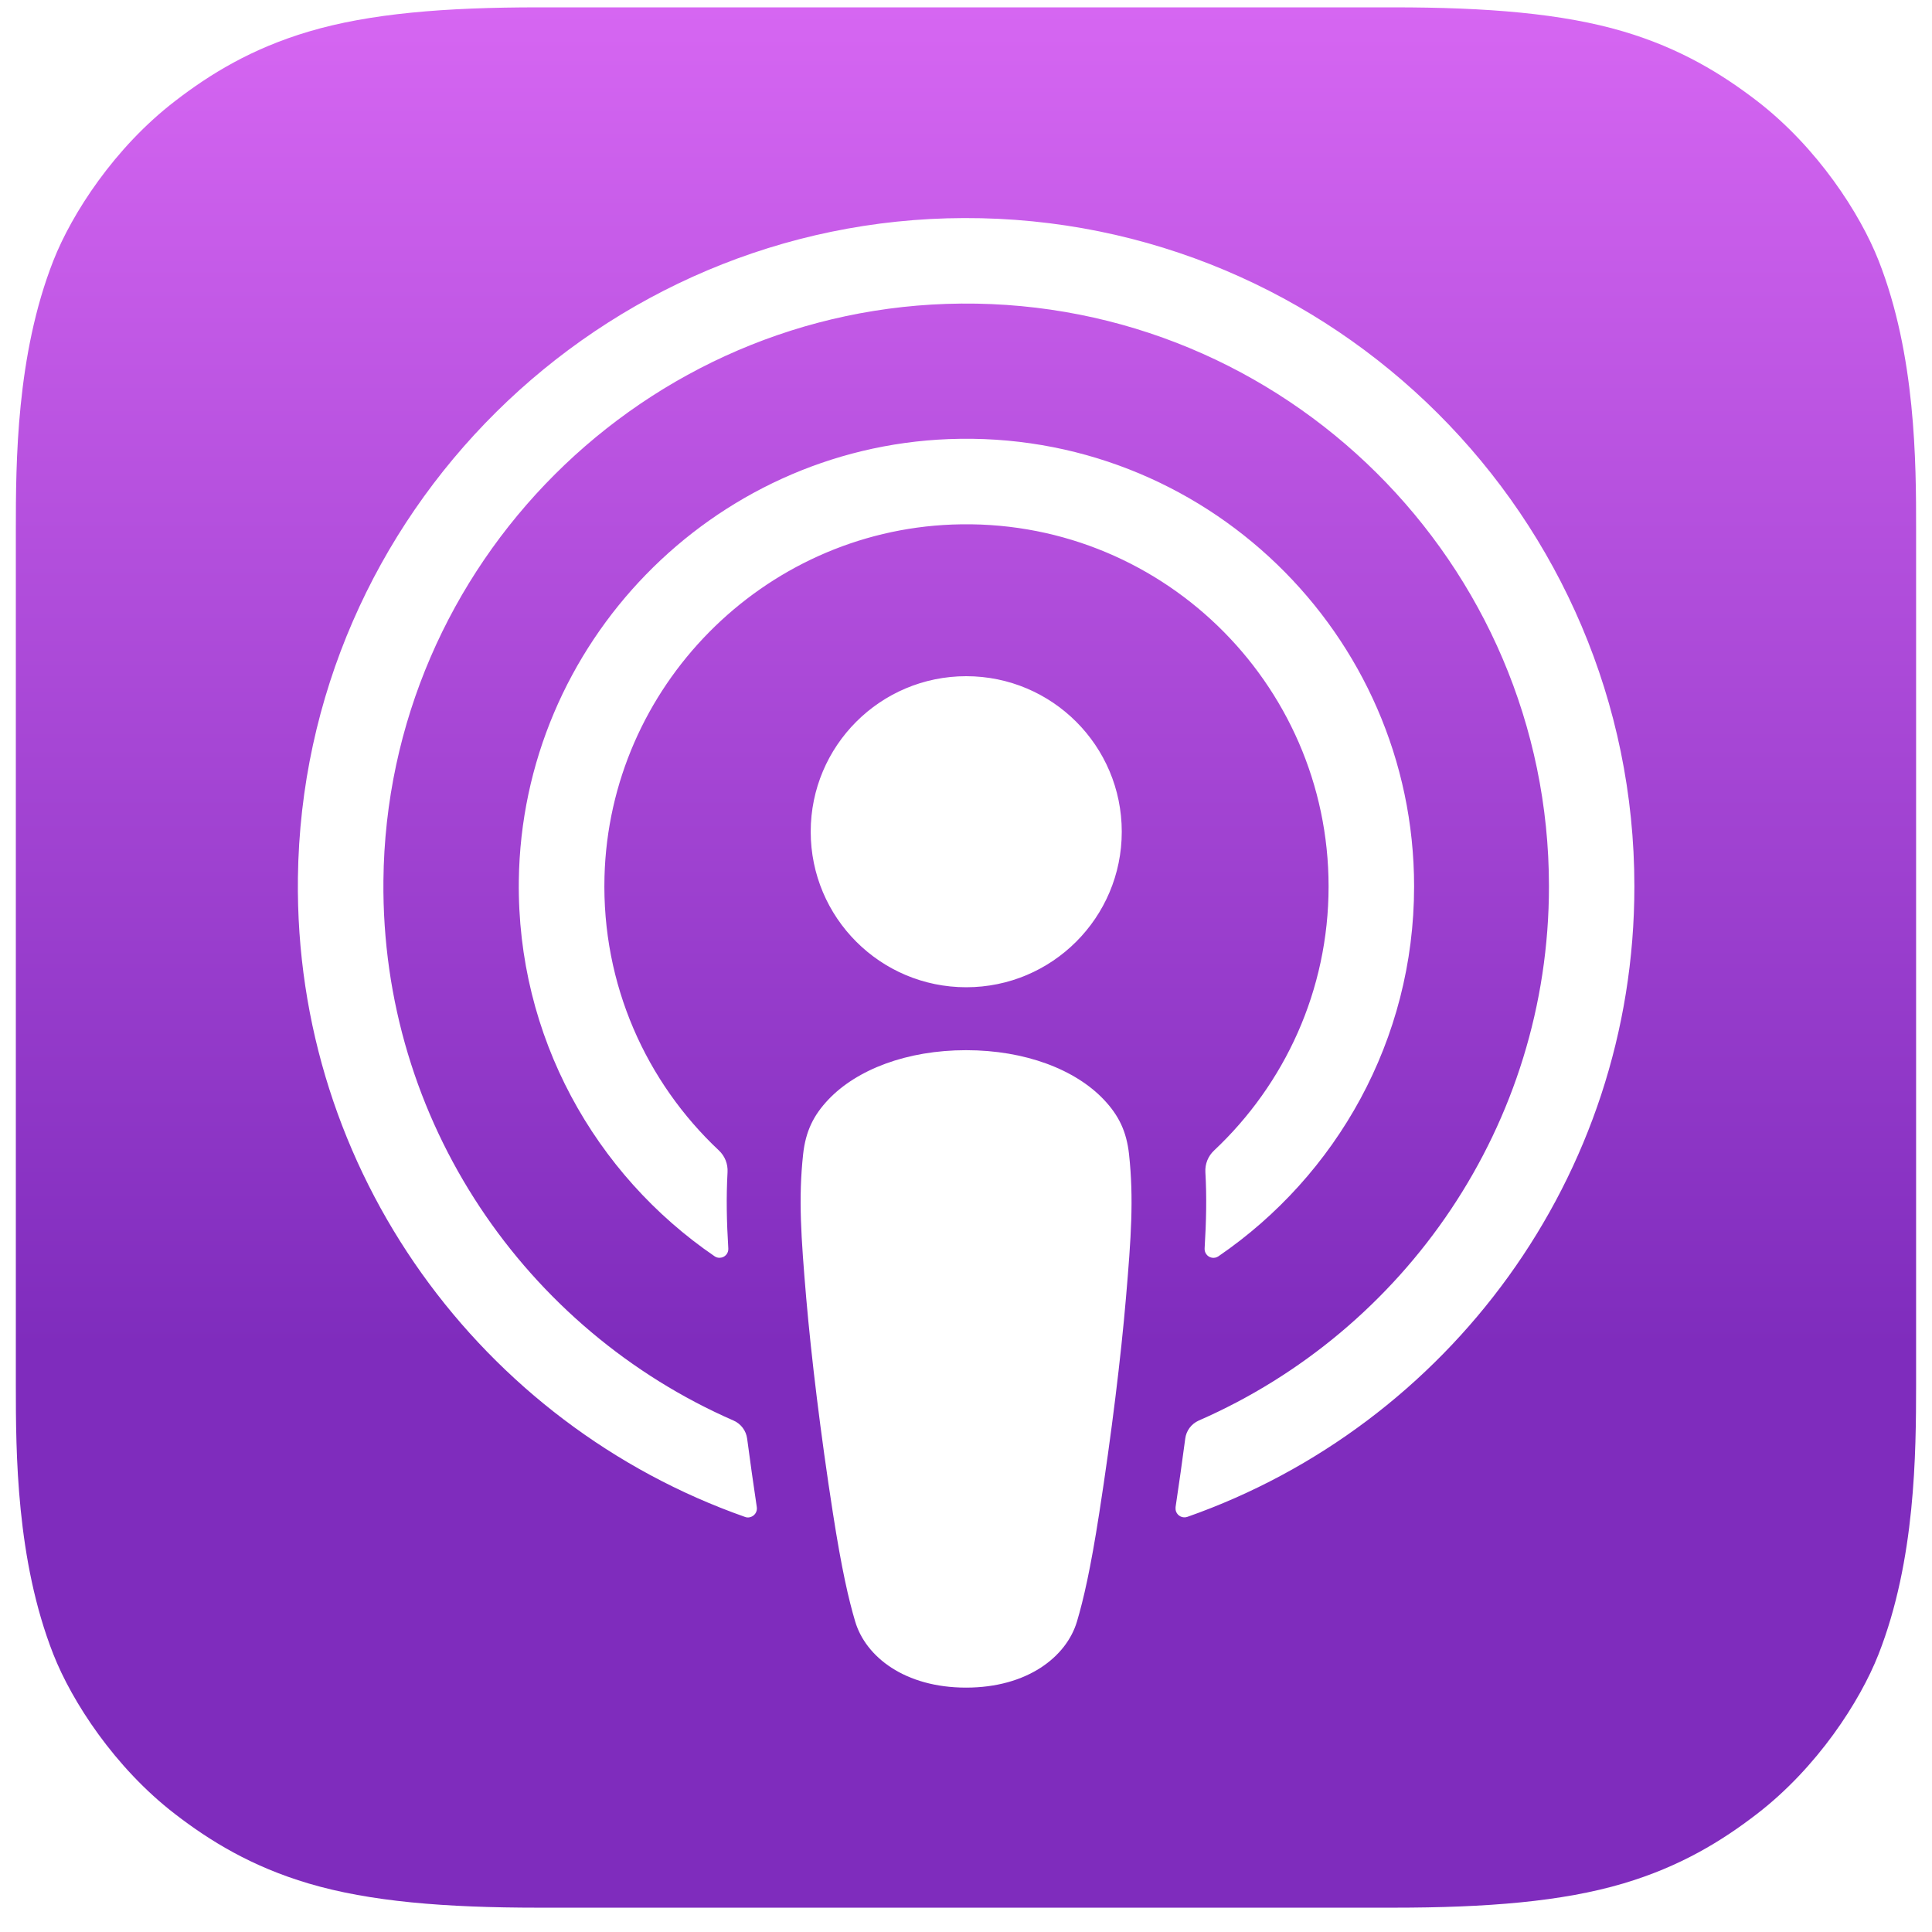 <svg width="61" height="61" viewBox="0 0 61 61" fill="none" xmlns="http://www.w3.org/2000/svg">
<g clip-path="url(#clip0_12315_172825)">
<path fill-rule="evenodd" clip-rule="evenodd" d="M59.314 8.227C58.731 6.746 57.385 4.66 55.477 3.189C54.375 2.342 53.06 1.528 51.253 0.993C49.326 0.424 46.952 0.232 44 0.232H17C14.048 0.232 11.674 0.424 9.75 0.996C7.942 1.531 6.627 2.342 5.526 3.192C3.615 4.66 2.269 6.746 1.686 8.227C0.512 11.212 0.5 14.599 0.5 16.732V43.732C0.5 45.866 0.512 49.252 1.686 52.236C2.269 53.716 3.615 55.802 5.523 57.273C6.625 58.123 7.94 58.934 9.747 59.469C11.674 60.04 14.046 60.232 16.998 60.232H43.998C46.95 60.232 49.323 60.04 51.248 59.469C53.055 58.934 54.37 58.123 55.472 57.273C57.38 55.804 58.726 53.719 59.31 52.236C60.483 49.25 60.495 45.864 60.498 43.732V16.732C60.5 14.599 60.488 11.212 59.314 8.227ZM35.55 40.984C35.394 42.823 35.096 45.276 34.707 47.774C34.431 49.552 34.208 50.51 34.004 51.196C33.673 52.31 32.437 53.284 30.502 53.284C28.568 53.284 27.332 52.31 27.001 51.196C26.797 50.51 26.574 49.55 26.298 47.774C25.909 45.276 25.614 42.825 25.455 40.984C25.292 39.055 25.206 37.848 25.357 36.446C25.436 35.721 25.683 35.215 26.154 34.718C27.054 33.768 28.635 33.158 30.502 33.158C32.37 33.158 33.951 33.768 34.851 34.718C35.322 35.215 35.569 35.721 35.648 36.446C35.799 37.848 35.715 39.055 35.55 40.984ZM22.698 36.324C22.887 36.501 22.986 36.751 22.971 37.01C22.928 37.795 22.942 38.558 22.995 39.42C23.005 39.573 22.887 39.705 22.734 39.712C22.674 39.717 22.611 39.7 22.561 39.664C18.786 37.084 16.318 32.724 16.381 27.804C16.477 20.32 22.477 14.155 29.955 13.864C38.002 13.552 44.648 20.008 44.648 27.988C44.648 32.834 42.195 37.118 38.468 39.667C38.341 39.753 38.168 39.72 38.082 39.592C38.048 39.542 38.031 39.482 38.034 39.42C38.086 38.558 38.103 37.795 38.058 37.01C38.043 36.751 38.144 36.501 38.334 36.324C40.556 34.236 41.948 31.272 41.948 27.988C41.948 21.532 36.572 16.31 30.061 16.562C24.075 16.795 19.244 21.688 19.086 27.681C18.997 31.087 20.406 34.171 22.698 36.324ZM35.418 26.26C35.418 28.972 33.219 31.171 30.507 31.171C27.795 31.171 25.597 28.972 25.597 26.26C25.597 23.548 27.795 21.35 30.507 21.35C33.219 21.35 35.418 23.548 35.418 26.26ZM37.491 47.892C37.345 47.944 37.184 47.868 37.131 47.721C37.117 47.678 37.112 47.63 37.117 47.584C37.225 46.862 37.328 46.137 37.422 45.424C37.453 45.172 37.616 44.956 37.846 44.853C44.35 42.012 48.906 35.52 48.906 27.984C48.906 17.788 40.57 9.501 30.354 9.585C20.362 9.667 12.202 17.812 12.106 27.804C12.032 35.416 16.609 41.99 23.163 44.853C23.396 44.956 23.557 45.172 23.59 45.424C23.684 46.137 23.787 46.864 23.895 47.587C23.919 47.74 23.811 47.884 23.658 47.908C23.612 47.916 23.564 47.911 23.521 47.894C15.229 44.978 9.291 37.02 9.406 27.717C9.548 16.233 18.958 6.916 30.442 6.885C42.104 6.852 51.603 16.329 51.603 27.984C51.608 37.171 45.704 45.004 37.491 47.892Z" fill="url(#paint0_linear_12315_172825)"/>
</g>
<defs>
<linearGradient id="paint0_linear_12315_172825" x1="30.499" y1="0.232" x2="30.499" y2="60.232" gradientUnits="userSpaceOnUse">
<stop stop-color="#D666F2"/>
<stop offset="0.704" stop-color="#7F2CBD"/>
</linearGradient>
<clipPath id="clip0_12315_172825">
<rect width="60" height="60" fill="white" transform="translate(0.5 0.232)"/>
</clipPath>
</defs>
</svg>
